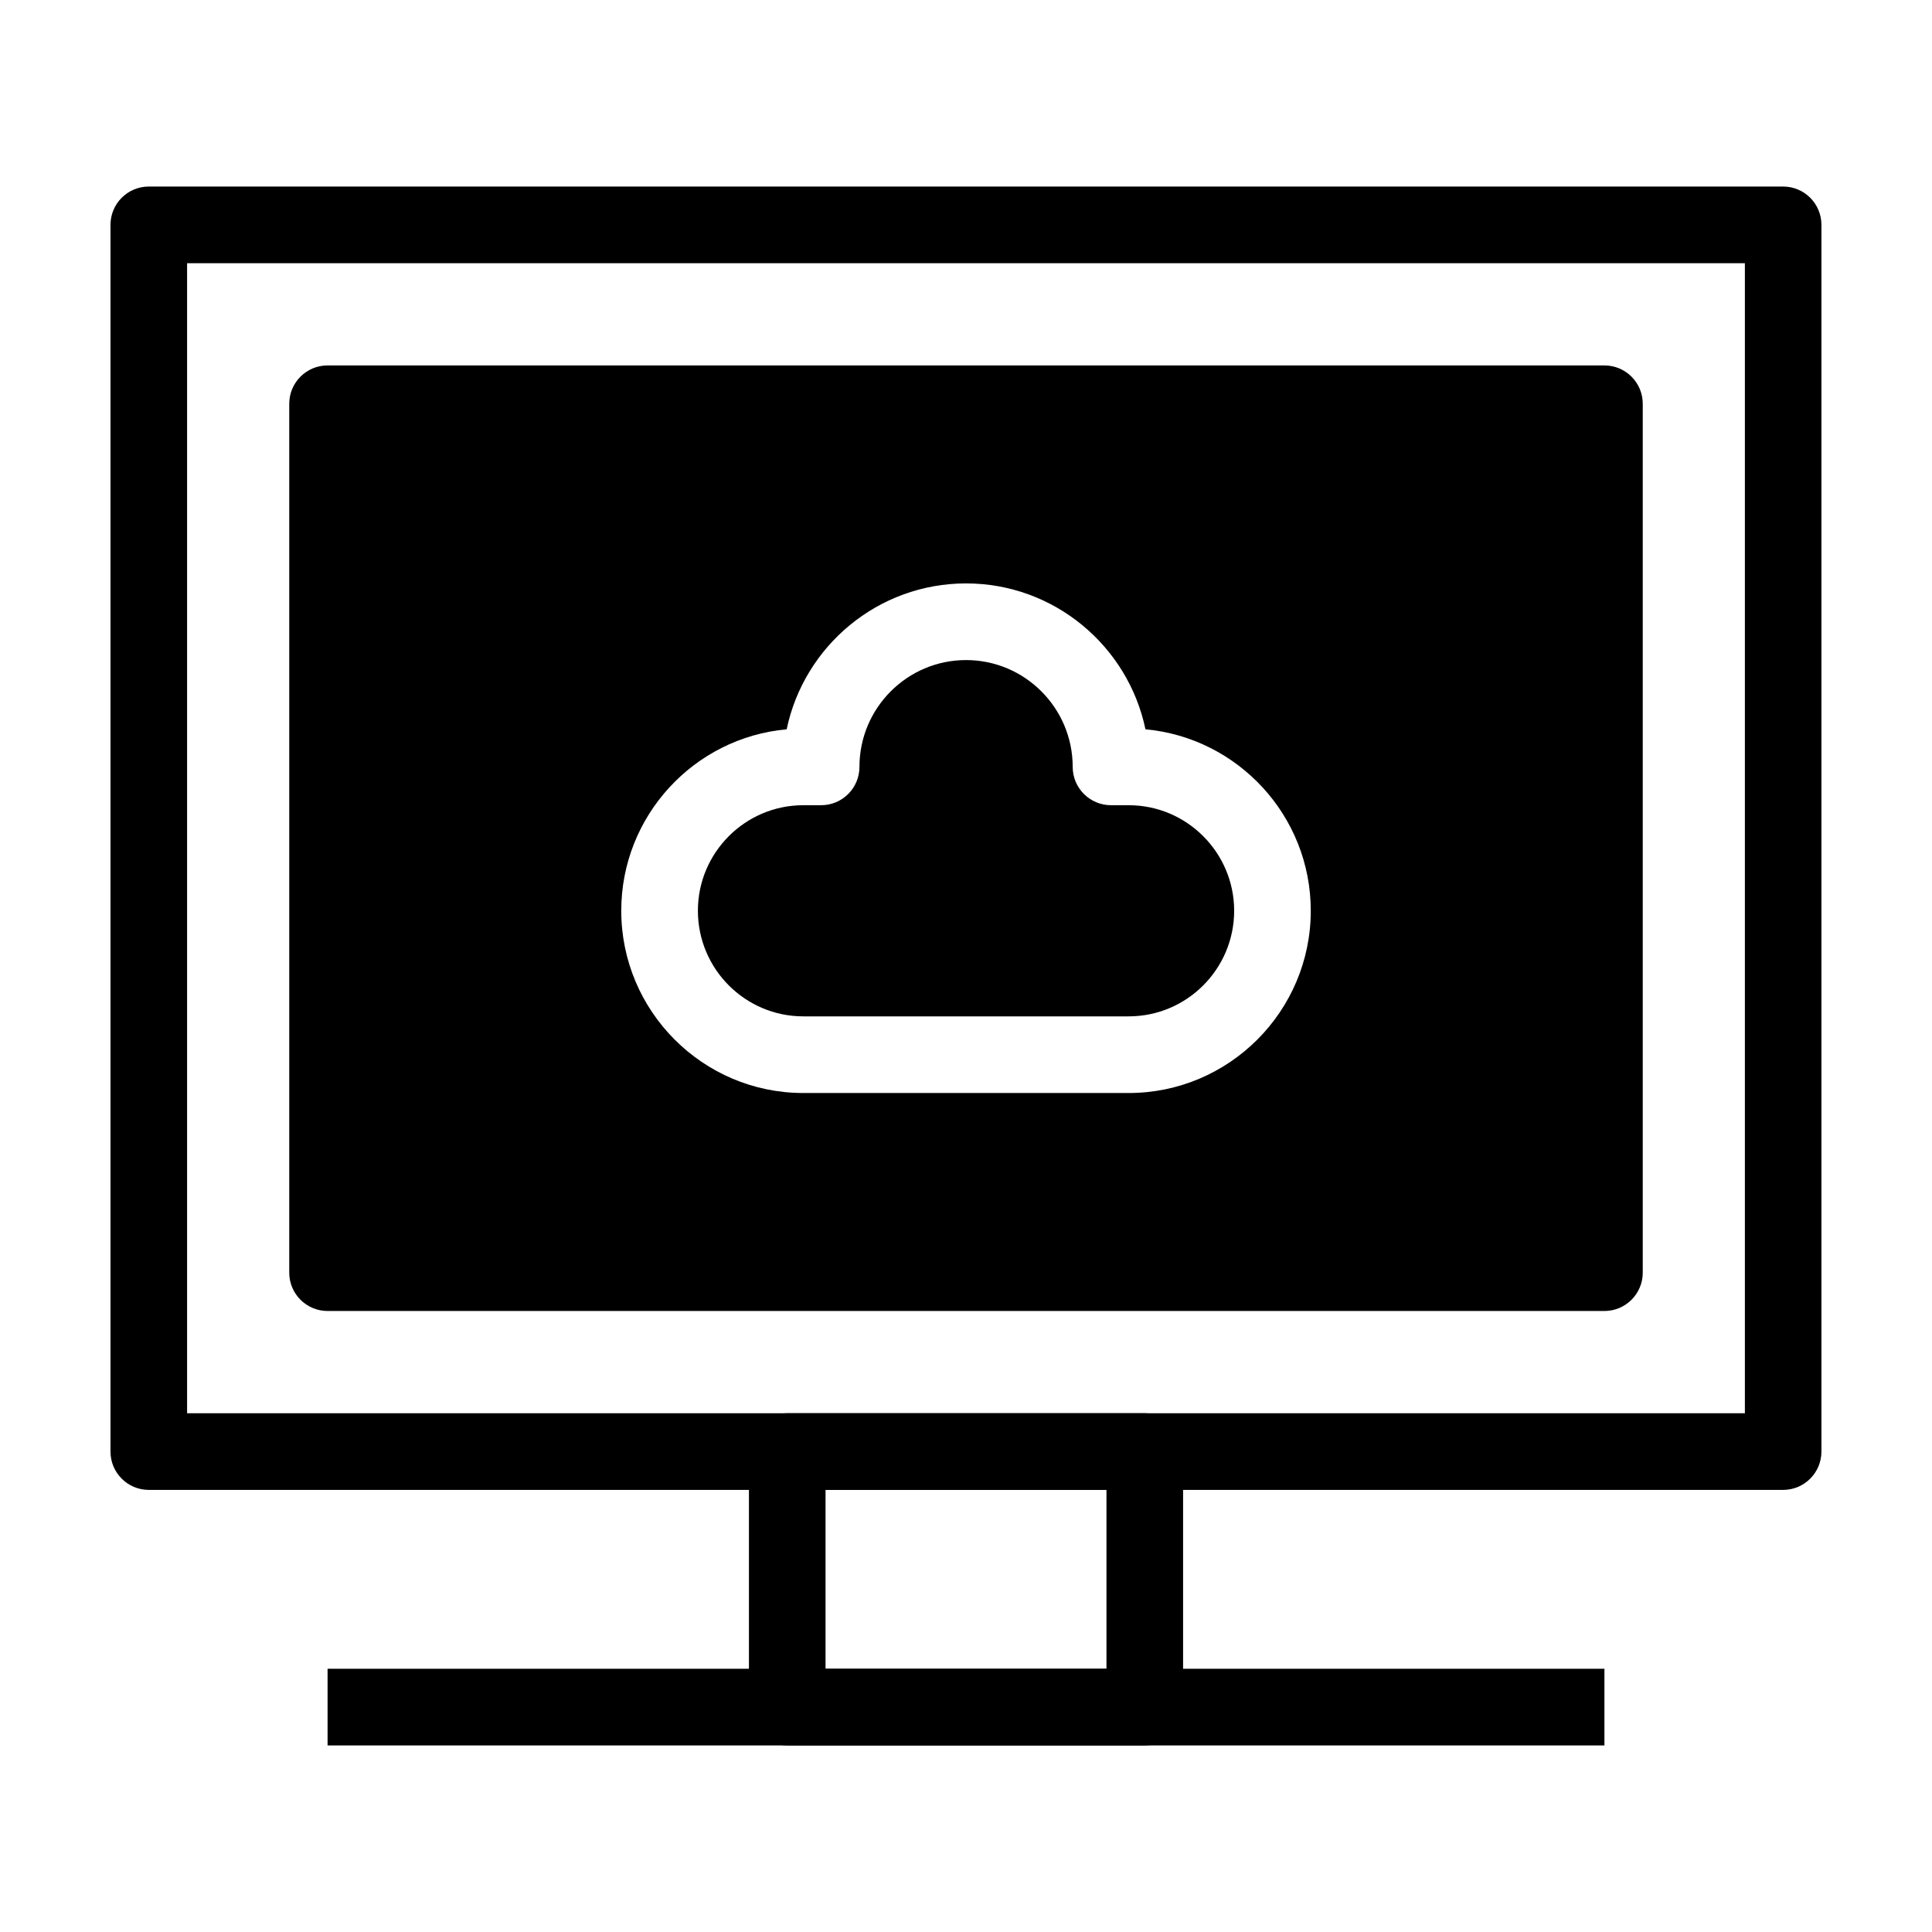 <?xml version="1.0" encoding="UTF-8"?>
<!-- Uploaded to: SVG Repo, www.svgrepo.com, Generator: SVG Repo Mixer Tools -->
<svg fill="#000000" width="800px" height="800px" version="1.1" viewBox="144 144 512 512" xmlns="http://www.w3.org/2000/svg">
 <g>
  <path d="m616.55 538.84h-433.12c-5.609 0-10.152-4.555-10.152-10.164v-325.08c0-5.613 4.543-10.16 10.152-10.16h433.12c5.606 0 10.148 4.547 10.148 10.16v325.08c0 5.609-4.543 10.164-10.156 10.164zm-422.97-20.32h412.83v-304.77h-412.83z"/>
  <path d="m447.37 606.56h-94.738c-5.606 0-10.156-4.551-10.156-10.16v-67.723c0-5.613 4.543-10.156 10.156-10.156h94.742c5.606 0 10.156 4.543 10.156 10.156v67.723c-0.004 5.613-4.547 10.16-10.16 10.16zm-84.594-20.316h74.449v-47.41h-74.449z"/>
  <path d="m230.81 586.24h338.38v20.32h-338.38z"/>
  <path d="m443.11 357.39h-4.68c-5.602 0-10.156-4.551-10.156-10.16 0-15.609-12.68-28.305-28.27-28.305-15.578 0-28.242 12.699-28.242 28.305 0 5.606-4.551 10.16-10.152 10.16h-4.731c-15.402 0-27.93 12.555-27.93 27.965 0 15.434 12.531 27.992 27.93 27.992h86.23c15.418 0 27.957-12.555 27.957-27.992-0.008-15.41-12.547-27.965-27.957-27.965z"/>
  <path d="m569.19 240.84h-338.38c-5.602 0-10.156 4.551-10.156 10.16v230.27c0 5.606 4.551 10.156 10.156 10.156h338.38c5.602 0 10.156-4.551 10.156-10.156v-230.27c0-5.606-4.555-10.156-10.156-10.156zm-126.08 192.82h-86.238c-26.598 0-48.234-21.68-48.234-48.305 0-25.145 19.297-45.863 43.836-48.082 4.606-22.051 24.168-38.664 47.531-38.664 23.375 0 42.949 16.609 47.551 38.664 24.531 2.246 43.812 22.965 43.812 48.082 0 26.625-21.652 48.305-48.258 48.305z"/>
 </g>
</svg>